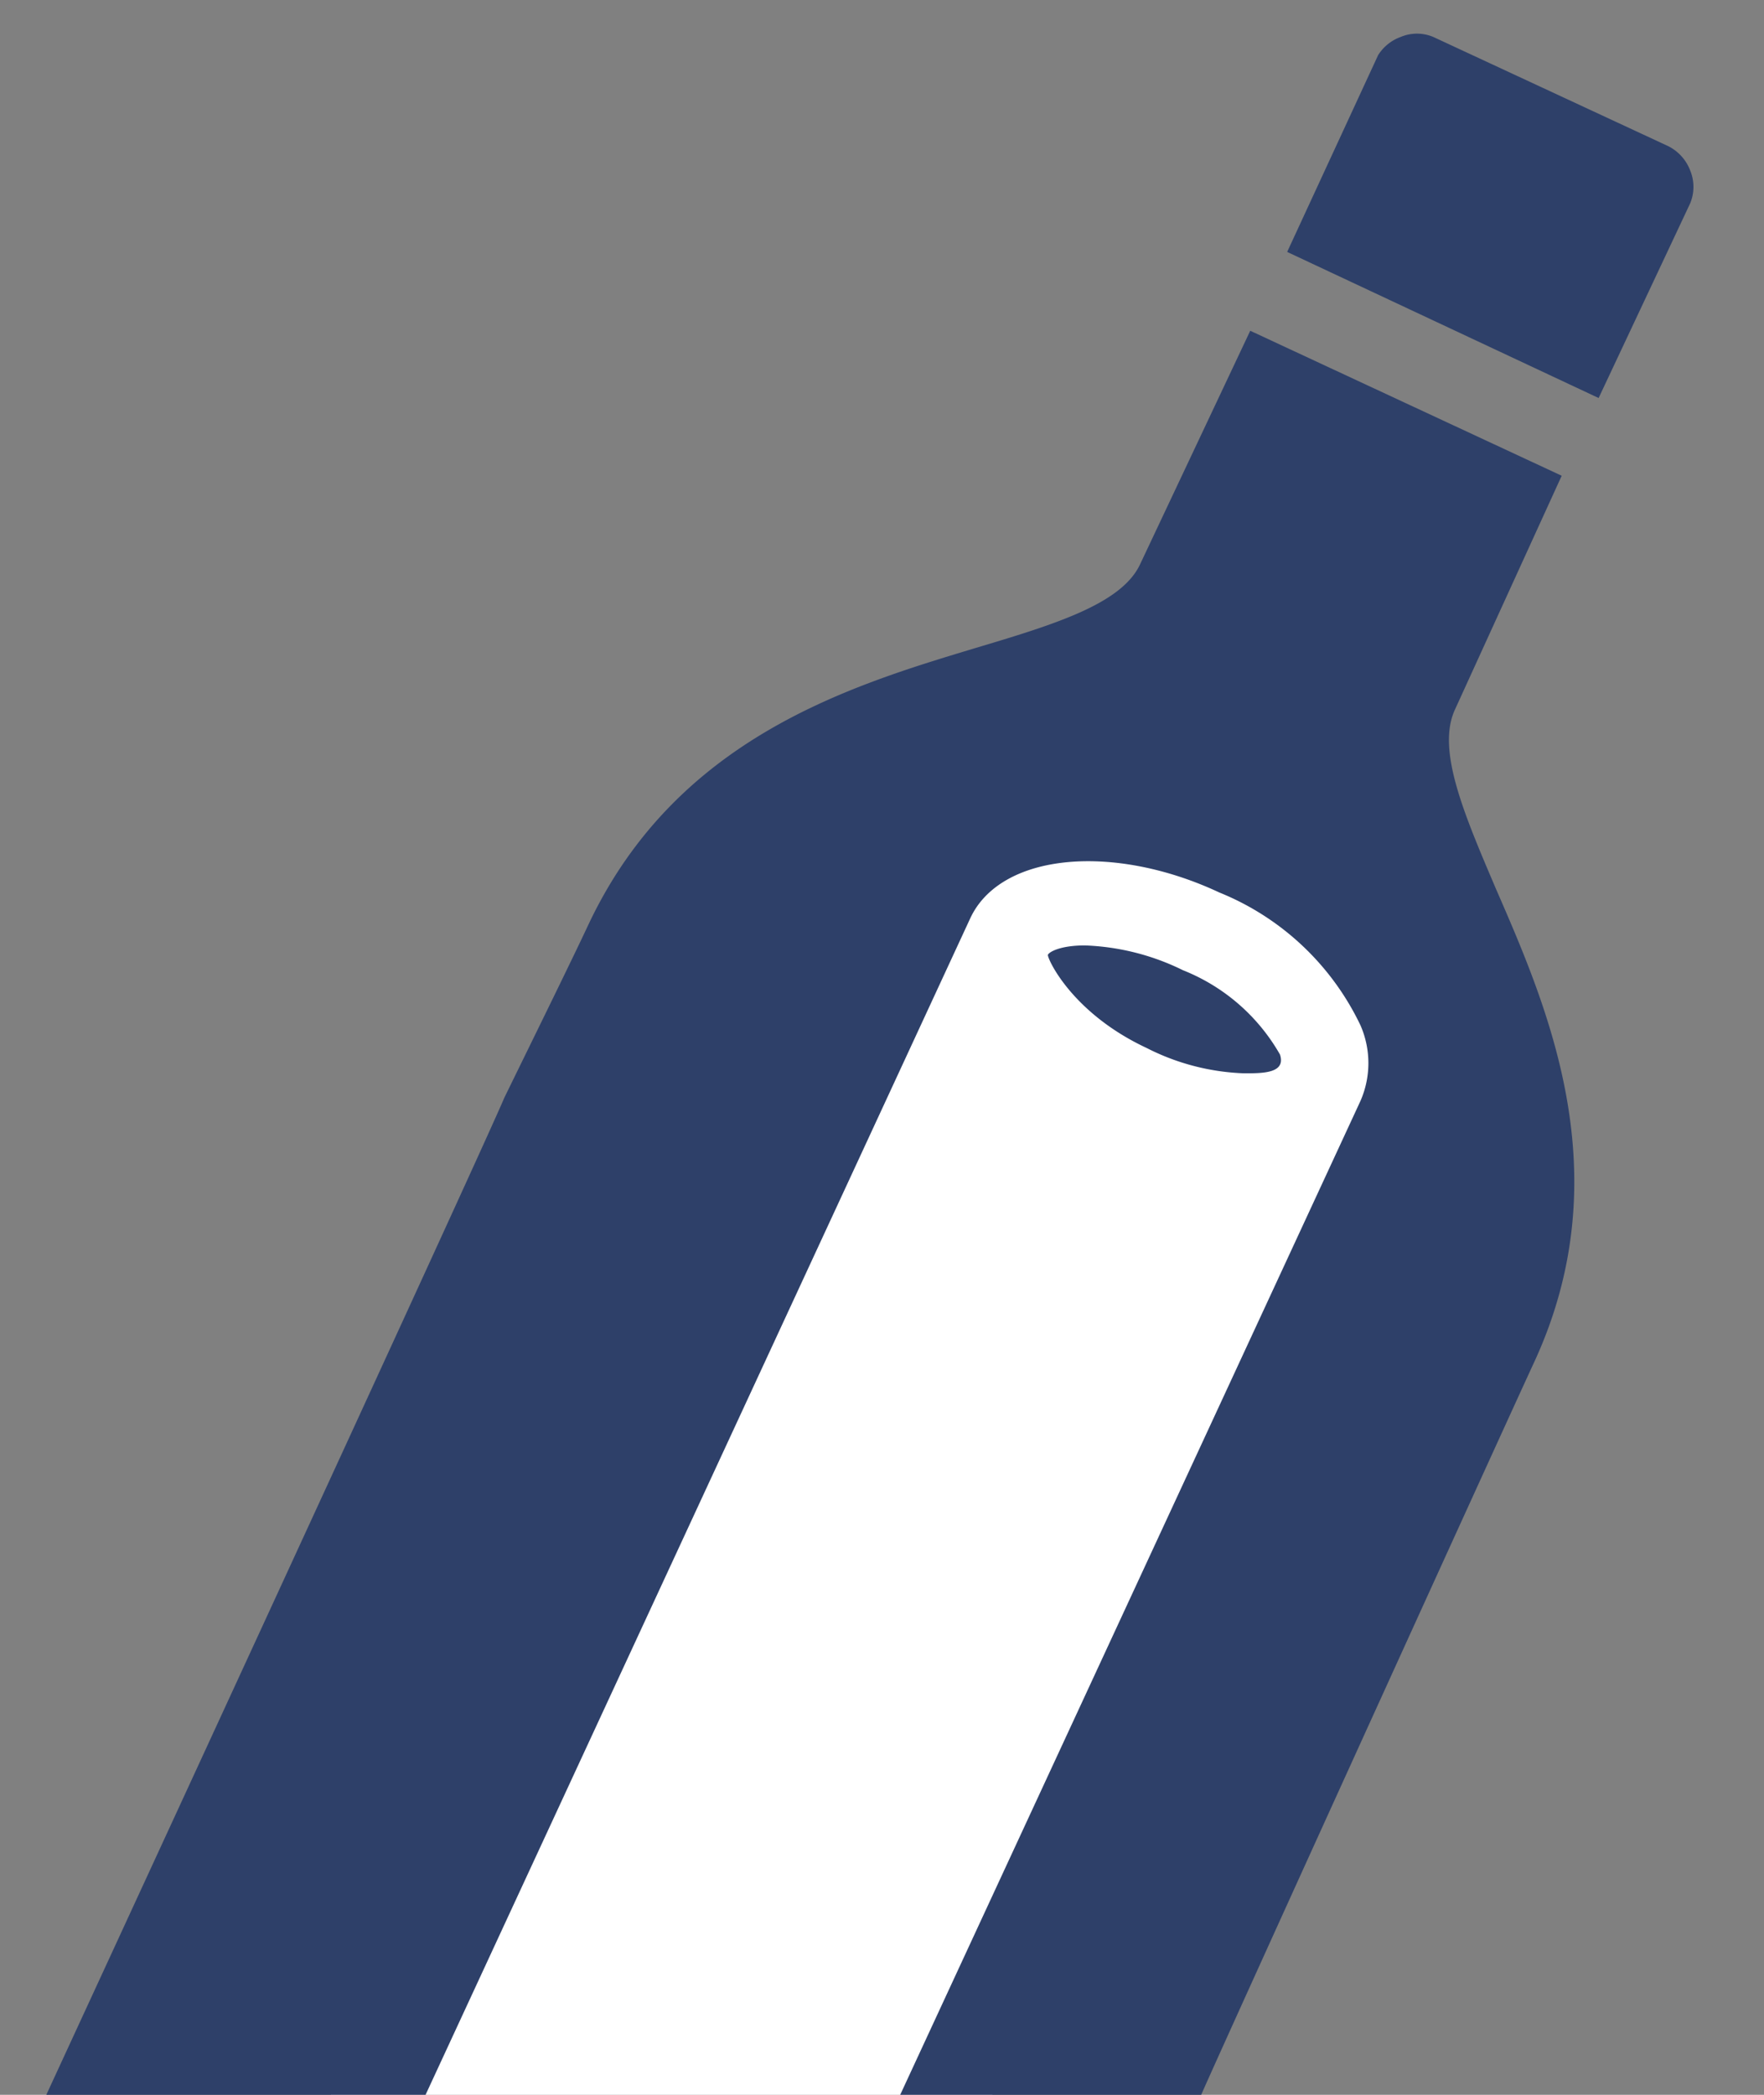 <svg id="Ebene_1" data-name="Ebene 1" xmlns="http://www.w3.org/2000/svg" viewBox="0 0 32 38"><rect x="0" y="0" width="32" height="38" fill="#808080" stroke="none"/><defs><style>.cls-1{fill:#fff;}.cls-2{fill:#2e4069;}</style></defs><title>bottle</title><polygon class="cls-1" points="6 38 16.98 15.48 20.36 14.04 23.7 14.79 25.59 18.77 24.2 25.3 18 38 6 38"/><g id="Filled_icons" data-name="Filled icons"><path class="cls-2" d="M22.57,19.47c.34,0,.76,0,.65-.34a3.52,3.52,0,0,0-1.76-1.53,4.37,4.37,0,0,0-1.78-.45c-.45,0-.65.12-.67.17s.42,1.05,1.79,1.69A4.2,4.2,0,0,0,22.57,19.47Z"/><path class="cls-2" d="M29,7.22l1.66-3.53a.78.78,0,0,0,0-.6.82.82,0,0,0-.4-.44L26,.67a.76.76,0,0,0-.59,0A.81.81,0,0,0,25,1L23.35,4.57Z"/></g><g id="Filled_icons-2" data-name="Filled icons"><path class="cls-2" d="M21.79,38c.51-1.16,5.76-12.69,6.05-13.31,1.55-3.38.25-6.38-.7-8.56-.58-1.36-1.08-2.52-.75-3.25l1.94-4.25L22.68,6l-2,4.24c-.34.72-1.56,1.09-3,1.52-2.29.69-5.41,1.64-7,5-.29.62-.86,1.78-1.53,3.15C8.69,21,.84,38,.84,38H7.72L17.6,16.66c.55-1.19,2.6-1.37,4.52-.47a4.85,4.85,0,0,1,2.56,2.41,1.71,1.71,0,0,1,0,1.37L16.33,38Z"/></g></svg>